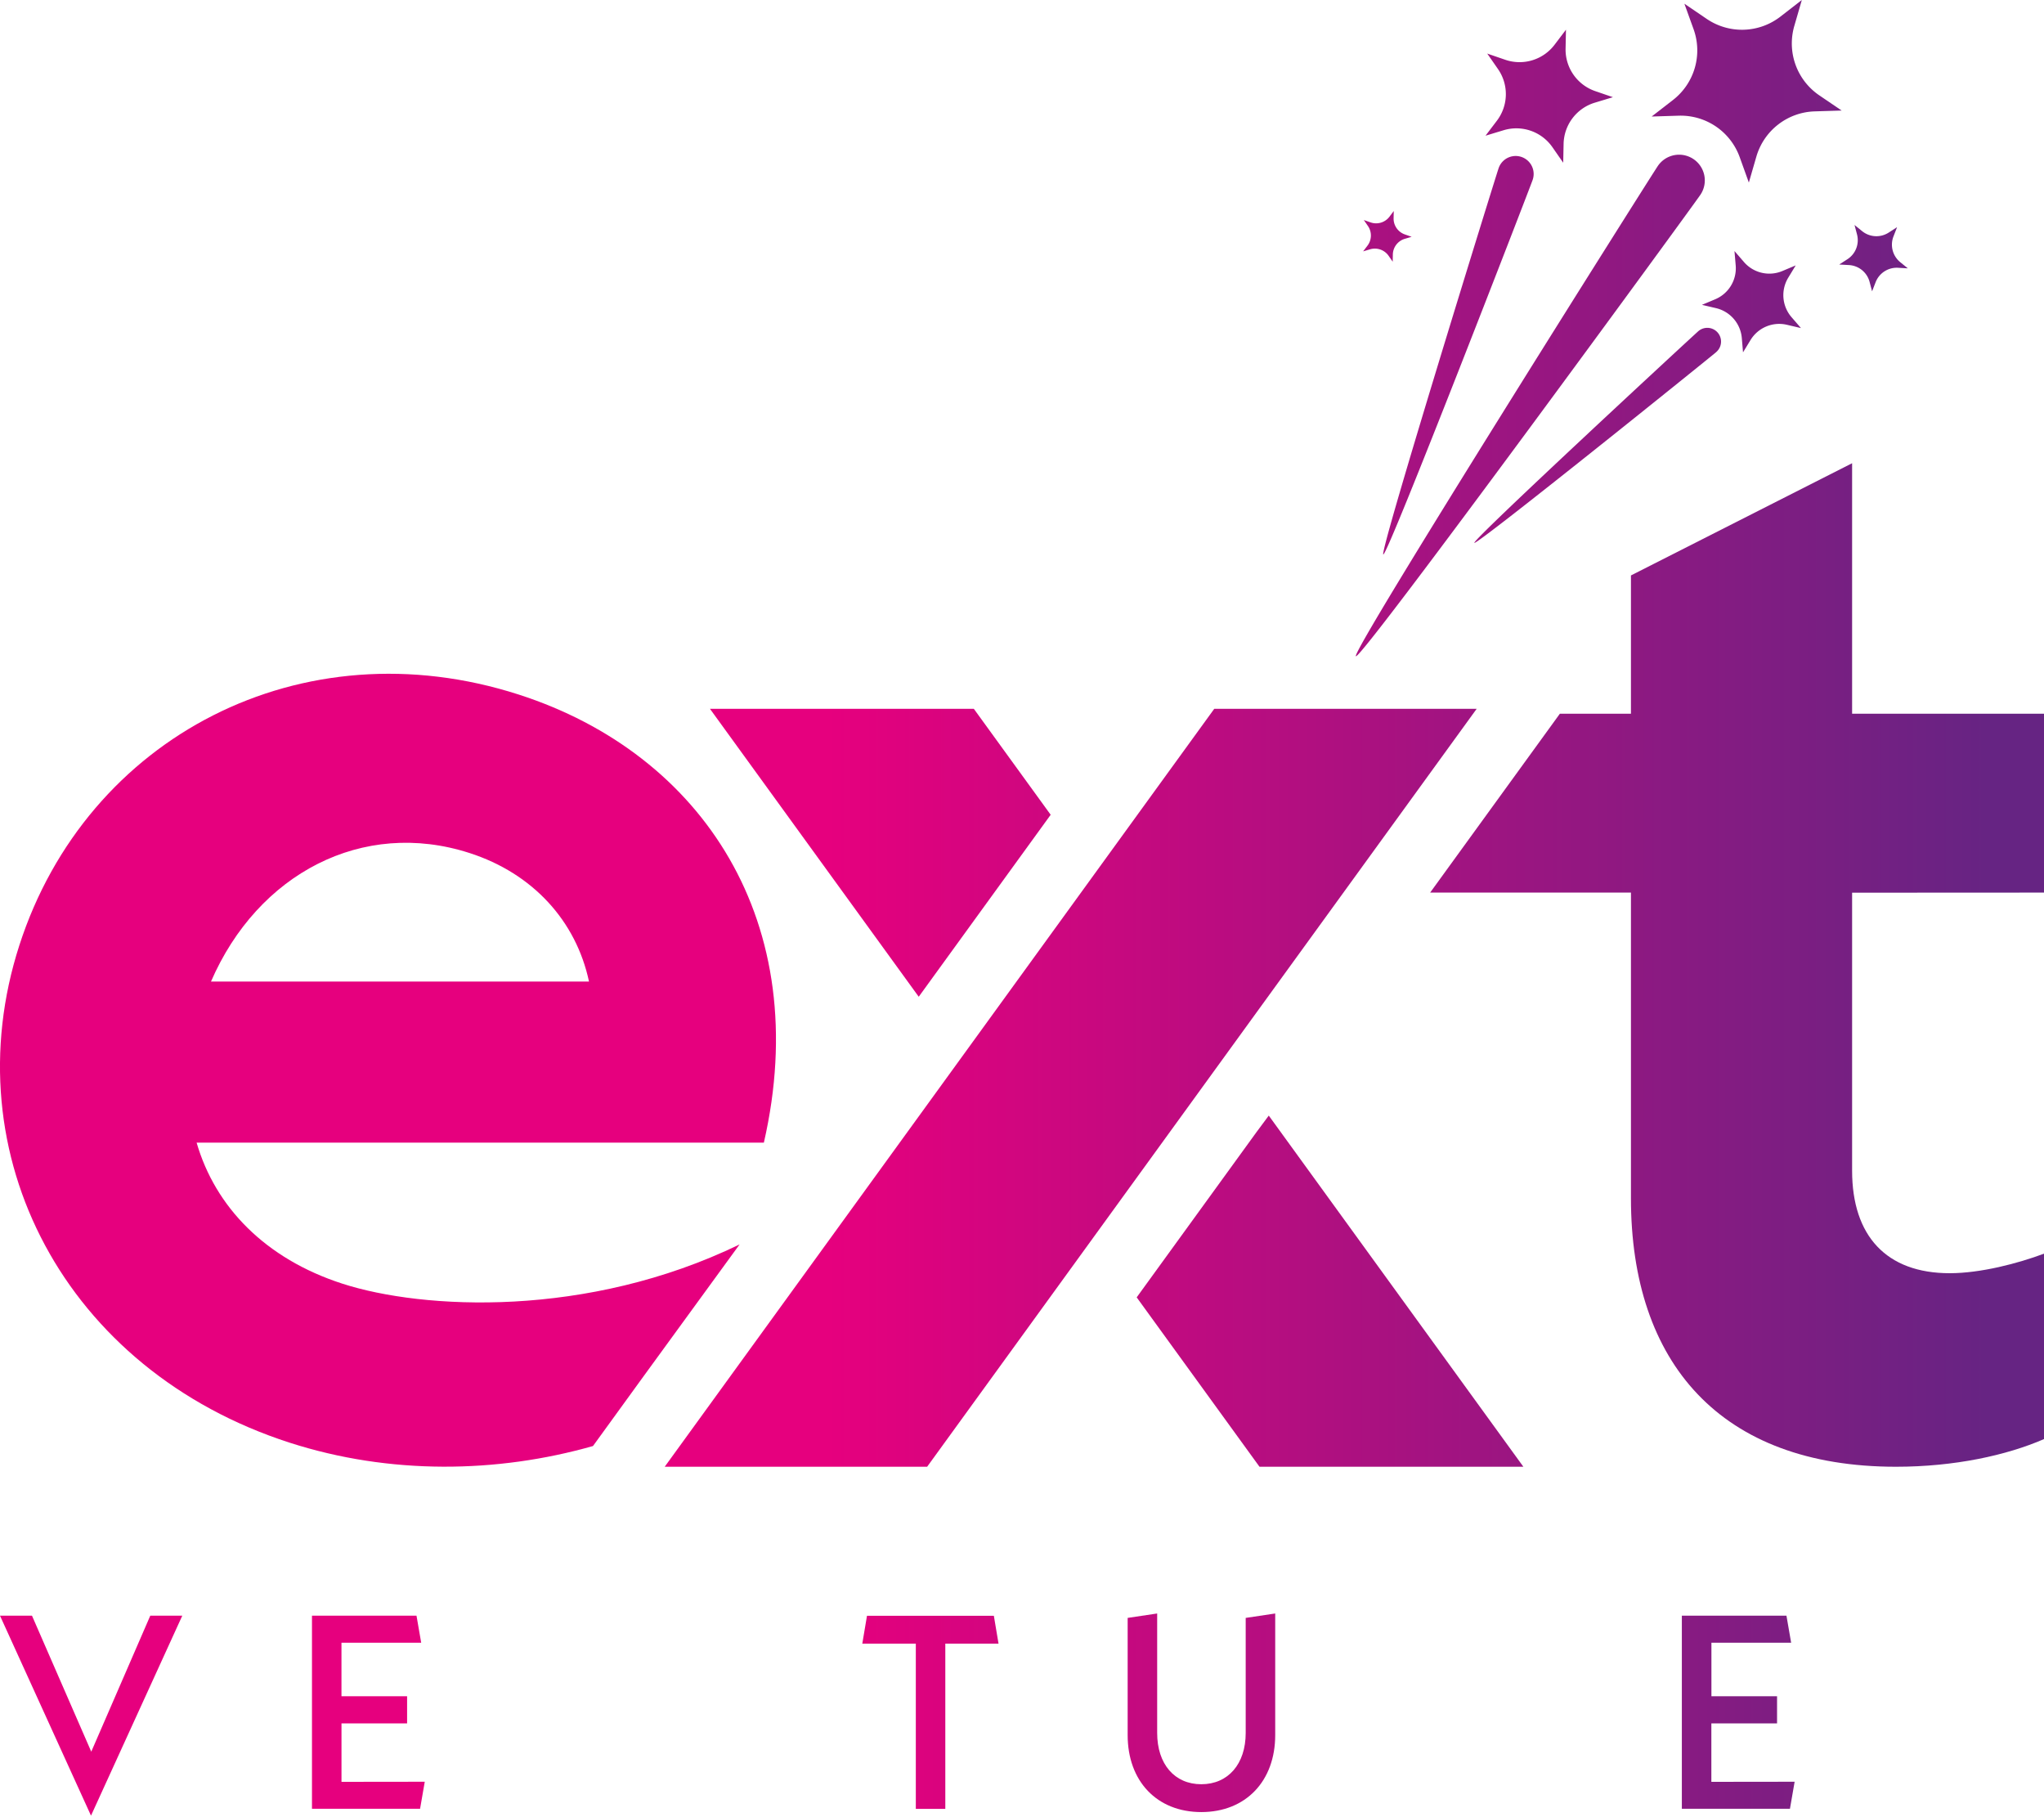 <svg xmlns="http://www.w3.org/2000/svg" xmlns:xlink="http://www.w3.org/1999/xlink" id="Layer_1" data-name="Layer 1" viewBox="0 0 1000 888.82"><defs><style>.cls-1{fill:url(#linear-gradient);}.cls-2{fill:url(#linear-gradient-2);}.cls-3{fill:url(#linear-gradient-3);}.cls-4{fill:url(#linear-gradient-4);}.cls-5{fill:url(#linear-gradient-7);}.cls-6{fill:url(#linear-gradient-11);}.cls-7{fill:url(#linear-gradient-12);}.cls-8{fill:url(#linear-gradient-13);}.cls-9{fill:url(#linear-gradient-14);}.cls-10{fill:url(#linear-gradient-15);}.cls-11{fill:url(#linear-gradient-16);}.cls-12{fill:url(#linear-gradient-17);}.cls-13{fill:url(#linear-gradient-18);}.cls-14{fill:url(#linear-gradient-19);}.cls-15{fill:url(#linear-gradient-20);}.cls-16{fill:url(#linear-gradient-21);}</style><linearGradient id="linear-gradient" x1="-8.29" y1="417.15" x2="975.71" y2="417.15" gradientUnits="userSpaceOnUse"><stop offset="0.42" stop-color="#e6007e"></stop><stop offset="1" stop-color="#662483"></stop></linearGradient><linearGradient id="linear-gradient-2" x1="-8.29" y1="472.03" x2="975.71" y2="472.03" xlink:href="#linear-gradient"></linearGradient><linearGradient id="linear-gradient-3" x1="-8.29" y1="839.24" x2="975.71" y2="839.24" xlink:href="#linear-gradient"></linearGradient><linearGradient id="linear-gradient-4" x1="-8.29" y1="837.55" x2="975.71" y2="837.55" xlink:href="#linear-gradient"></linearGradient><linearGradient id="linear-gradient-7" x1="-8.29" y1="837.82" x2="975.71" y2="837.82" xlink:href="#linear-gradient"></linearGradient><linearGradient id="linear-gradient-11" x1="-8.29" y1="631.58" x2="975.71" y2="631.58" xlink:href="#linear-gradient"></linearGradient><linearGradient id="linear-gradient-12" x1="-8.29" y1="532.1" x2="975.71" y2="532.1" xlink:href="#linear-gradient"></linearGradient><linearGradient id="linear-gradient-13" x1="-8.29" y1="523.51" x2="975.71" y2="523.51" xlink:href="#linear-gradient"></linearGradient><linearGradient id="linear-gradient-14" x1="-8.29" y1="44.65" x2="975.71" y2="44.65" xlink:href="#linear-gradient"></linearGradient><linearGradient id="linear-gradient-15" x1="-8.29" y1="198.36" x2="975.71" y2="198.36" xlink:href="#linear-gradient"></linearGradient><linearGradient id="linear-gradient-16" x1="-8.29" y1="147.6" x2="975.71" y2="147.6" xlink:href="#linear-gradient"></linearGradient><linearGradient id="linear-gradient-17" x1="-8.29" y1="212.98" x2="975.71" y2="212.98" xlink:href="#linear-gradient"></linearGradient><linearGradient id="linear-gradient-18" x1="-8.29" y1="47.08" x2="975.71" y2="47.08" xlink:href="#linear-gradient"></linearGradient><linearGradient id="linear-gradient-19" x1="-8.29" y1="173.75" x2="975.71" y2="173.75" xlink:href="#linear-gradient"></linearGradient><linearGradient id="linear-gradient-20" x1="-8.29" y1="126.27" x2="975.71" y2="126.27" xlink:href="#linear-gradient"></linearGradient><linearGradient id="linear-gradient-21" x1="-8.29" y1="115.58" x2="975.71" y2="115.58" xlink:href="#linear-gradient"></linearGradient></defs><polygon class="cls-1" points="449.48 487.57 514.03 398.55 476.44 346.73 347.34 346.73 449.48 487.57"></polygon><path class="cls-2" d="M1000,436.62V349.11H906.12V226.59l-108.2,54.89v67.63H763.15l-63.47,87.51h98.24V586.2c0,80.35,43.75,131.27,129.68,131.27,28.64,0,54.1-5.58,72.4-13.53v-90.7c-12.73,4.77-31,9.56-46.15,9.56-31,0-47.73-18.3-47.73-50.13v-136Z"></path><path class="cls-3" d="M89.18,790.33,44.52,888.14,0,790.33H15.65l29,66.52,28.87-66.52Z"></path><path class="cls-4" d="M207.81,871.55l-2.29,13.22H152.63V790.33h51.14l2.29,13.22h-39v26.18h32.11V843H167.07v28.6Z"></path><path class="cls-4" d="M357.34,888.82l-66.65-68.14v64.09H276.25V786.28l66.65,68V791.41l14.44-2.16Z"></path><path class="cls-4" d="M462.48,804v80.82H448.05V804H421.87l2.29-13.62h62.07L488.52,804Z"></path><path class="cls-5" d="M551.69,848.74V791.41l14.44-2.16v58.42c0,15.25,8.5,25.1,21.59,25.1s21.72-9.85,21.72-25.1V791.41l14.44-2.16v59.49c0,22.54-14.44,37.65-36.16,37.65S551.69,871.28,551.69,848.74Z"></path><path class="cls-4" d="M738.19,884.77l-28.46-39.52v39.52H695.29V790.33H718c20.91,0,33.86,12.55,33.86,29.54,0,14.18-9.31,24.83-23.88,27.94l27.93,37Zm-28.46-46.28h7.15c12.54,0,20.1-7.42,20.1-17.94,0-10.26-7.56-17.54-20.1-17.54h-7.15Z"></path><path class="cls-4" d="M878,871.55l-2.29,13.22H822.82V790.33H874l2.29,13.22h-39v26.18h32.11V843H837.26v28.6Z"></path><path class="cls-4" d="M940.64,876.27l2.56-14.57c7.56,6.89,17,11.74,26.45,11.74,9.85,0,15.91-6.08,15.91-14.17,0-6.21-3.5-11.6-13.21-14.84l-5.94-1.89c-17.41-5.66-23.21-16.19-23.21-27.79,0-14.84,11.74-26.17,28.47-26.17,8,0,16.73,2.56,24.83,7.28l-2.43,14c-8-5.39-15.52-8.36-22.67-8.36-8.63,0-14,5.39-14,12.81,0,6.21,3.37,11.2,14.57,14.85l6.07,1.88c15.51,5.13,22,15.65,22,27.53,0,15.52-11.33,27.93-30.22,27.93C957.5,886.53,947.52,881.4,940.64,876.27Z"></path><polygon class="cls-6" points="620.73 545.7 614.66 553.87 556.11 634.61 616.19 717.47 745.29 717.47 620.73 545.7"></polygon><polygon class="cls-7" points="722.44 346.73 594.05 346.73 325.2 717.47 453.59 717.47 722.44 346.73"></polygon><path class="cls-8" d="M314.69,673.44l47.14-64.72c-74.57,36.17-154.89,31.92-194.26,19.22-37.86-12.22-62.27-37.63-71.38-69H373.71c24.62-107.42-29.77-190.11-119.87-219.17-106-34.2-211.4,20.42-244.38,122.65s22.4,207.84,132.19,243.26c49,15.8,101.54,15,148.46,1.66Zm-85-256.19c31,10,52.14,33.24,58.47,62.87H103.23C126.12,427.31,177.43,400.4,229.68,417.25Z"></path><path class="cls-9" d="M881.52,0,871.08,8.1A30.69,30.69,0,0,1,835,9.25L824.07,1.82l4.48,12.43a30.69,30.69,0,0,1-10.06,34.66L808.05,57l13.21-.41a30.69,30.69,0,0,1,29.86,20.27l4.48,12.44,3.68-12.7a30.7,30.7,0,0,1,28.51-22.12L901,54.07l-10.93-7.43a30.69,30.69,0,0,1-12.23-33.95L881.52,0Z"></path><path class="cls-10" d="M831.88,95.31C828,101.05,666,322.84,663.35,321S807.18,86.92,811.08,81.18a12.57,12.57,0,0,1,20.8,14.13Z"></path><path class="cls-11" d="M878.53,129.82,872,132.57a16.42,16.42,0,0,1-18.8-4.41l-4.63-5.35.6,7.05a16.44,16.44,0,0,1-10,16.52l-6.52,2.74,6.88,1.61a16.44,16.44,0,0,1,12.63,14.62l.59,7,3.66-6a16.43,16.43,0,0,1,17.8-7.48l6.89,1.61-4.63-5.35a16.45,16.45,0,0,1-1.62-19.25l3.67-6.05Z"></path><path class="cls-12" d="M839.67,172.21c-2.81,2.43-117.25,94.63-118.37,93.33S828.07,164.46,830.88,162a6.72,6.72,0,0,1,8.79,10.18Z"></path><path class="cls-13" d="M766.13,14.53l-5.59,7.37a21.5,21.5,0,0,1-24.19,7.31l-8.74-3,5.28,7.6A21.48,21.48,0,0,1,732.37,59l-5.6,7.38,8.86-2.68A21.49,21.49,0,0,1,759.5,72l5.28,7.6.19-9.25a21.5,21.5,0,0,1,15.28-20.13l8.85-2.68-8.74-3a21.49,21.49,0,0,1-14.42-20.75l.19-9.25Z"></path><path class="cls-14" d="M749.83,88c-1.6,4.59-71,184-73.07,183.21s54.85-184.41,56.44-189A8.8,8.8,0,0,1,749.83,88Z"></path><path class="cls-15" d="M928,111.19l-4,2.59a11.08,11.08,0,0,1-13-.73l-3.7-3,1.22,4.61a11.08,11.08,0,0,1-4.71,12.15l-4,2.58,4.76.27a11.06,11.06,0,0,1,10.1,8.23l1.22,4.61,1.73-4.45a11.09,11.09,0,0,1,11-7.06l4.76.27-3.7-3a11.08,11.08,0,0,1-3.33-12.59l1.73-4.45Z"></path><path class="cls-16" d="M681.91,103.17,679.78,106a8.19,8.19,0,0,1-9.22,2.79l-3.33-1.16,2,2.9a8.2,8.2,0,0,1-.2,9.62l-2.14,2.81,3.38-1a8.2,8.2,0,0,1,9.09,3.17l2,2.89.07-3.52a8.17,8.17,0,0,1,5.82-7.67l3.38-1-3.33-1.16a8.21,8.21,0,0,1-5.5-7.91l.07-3.53Z"></path></svg>